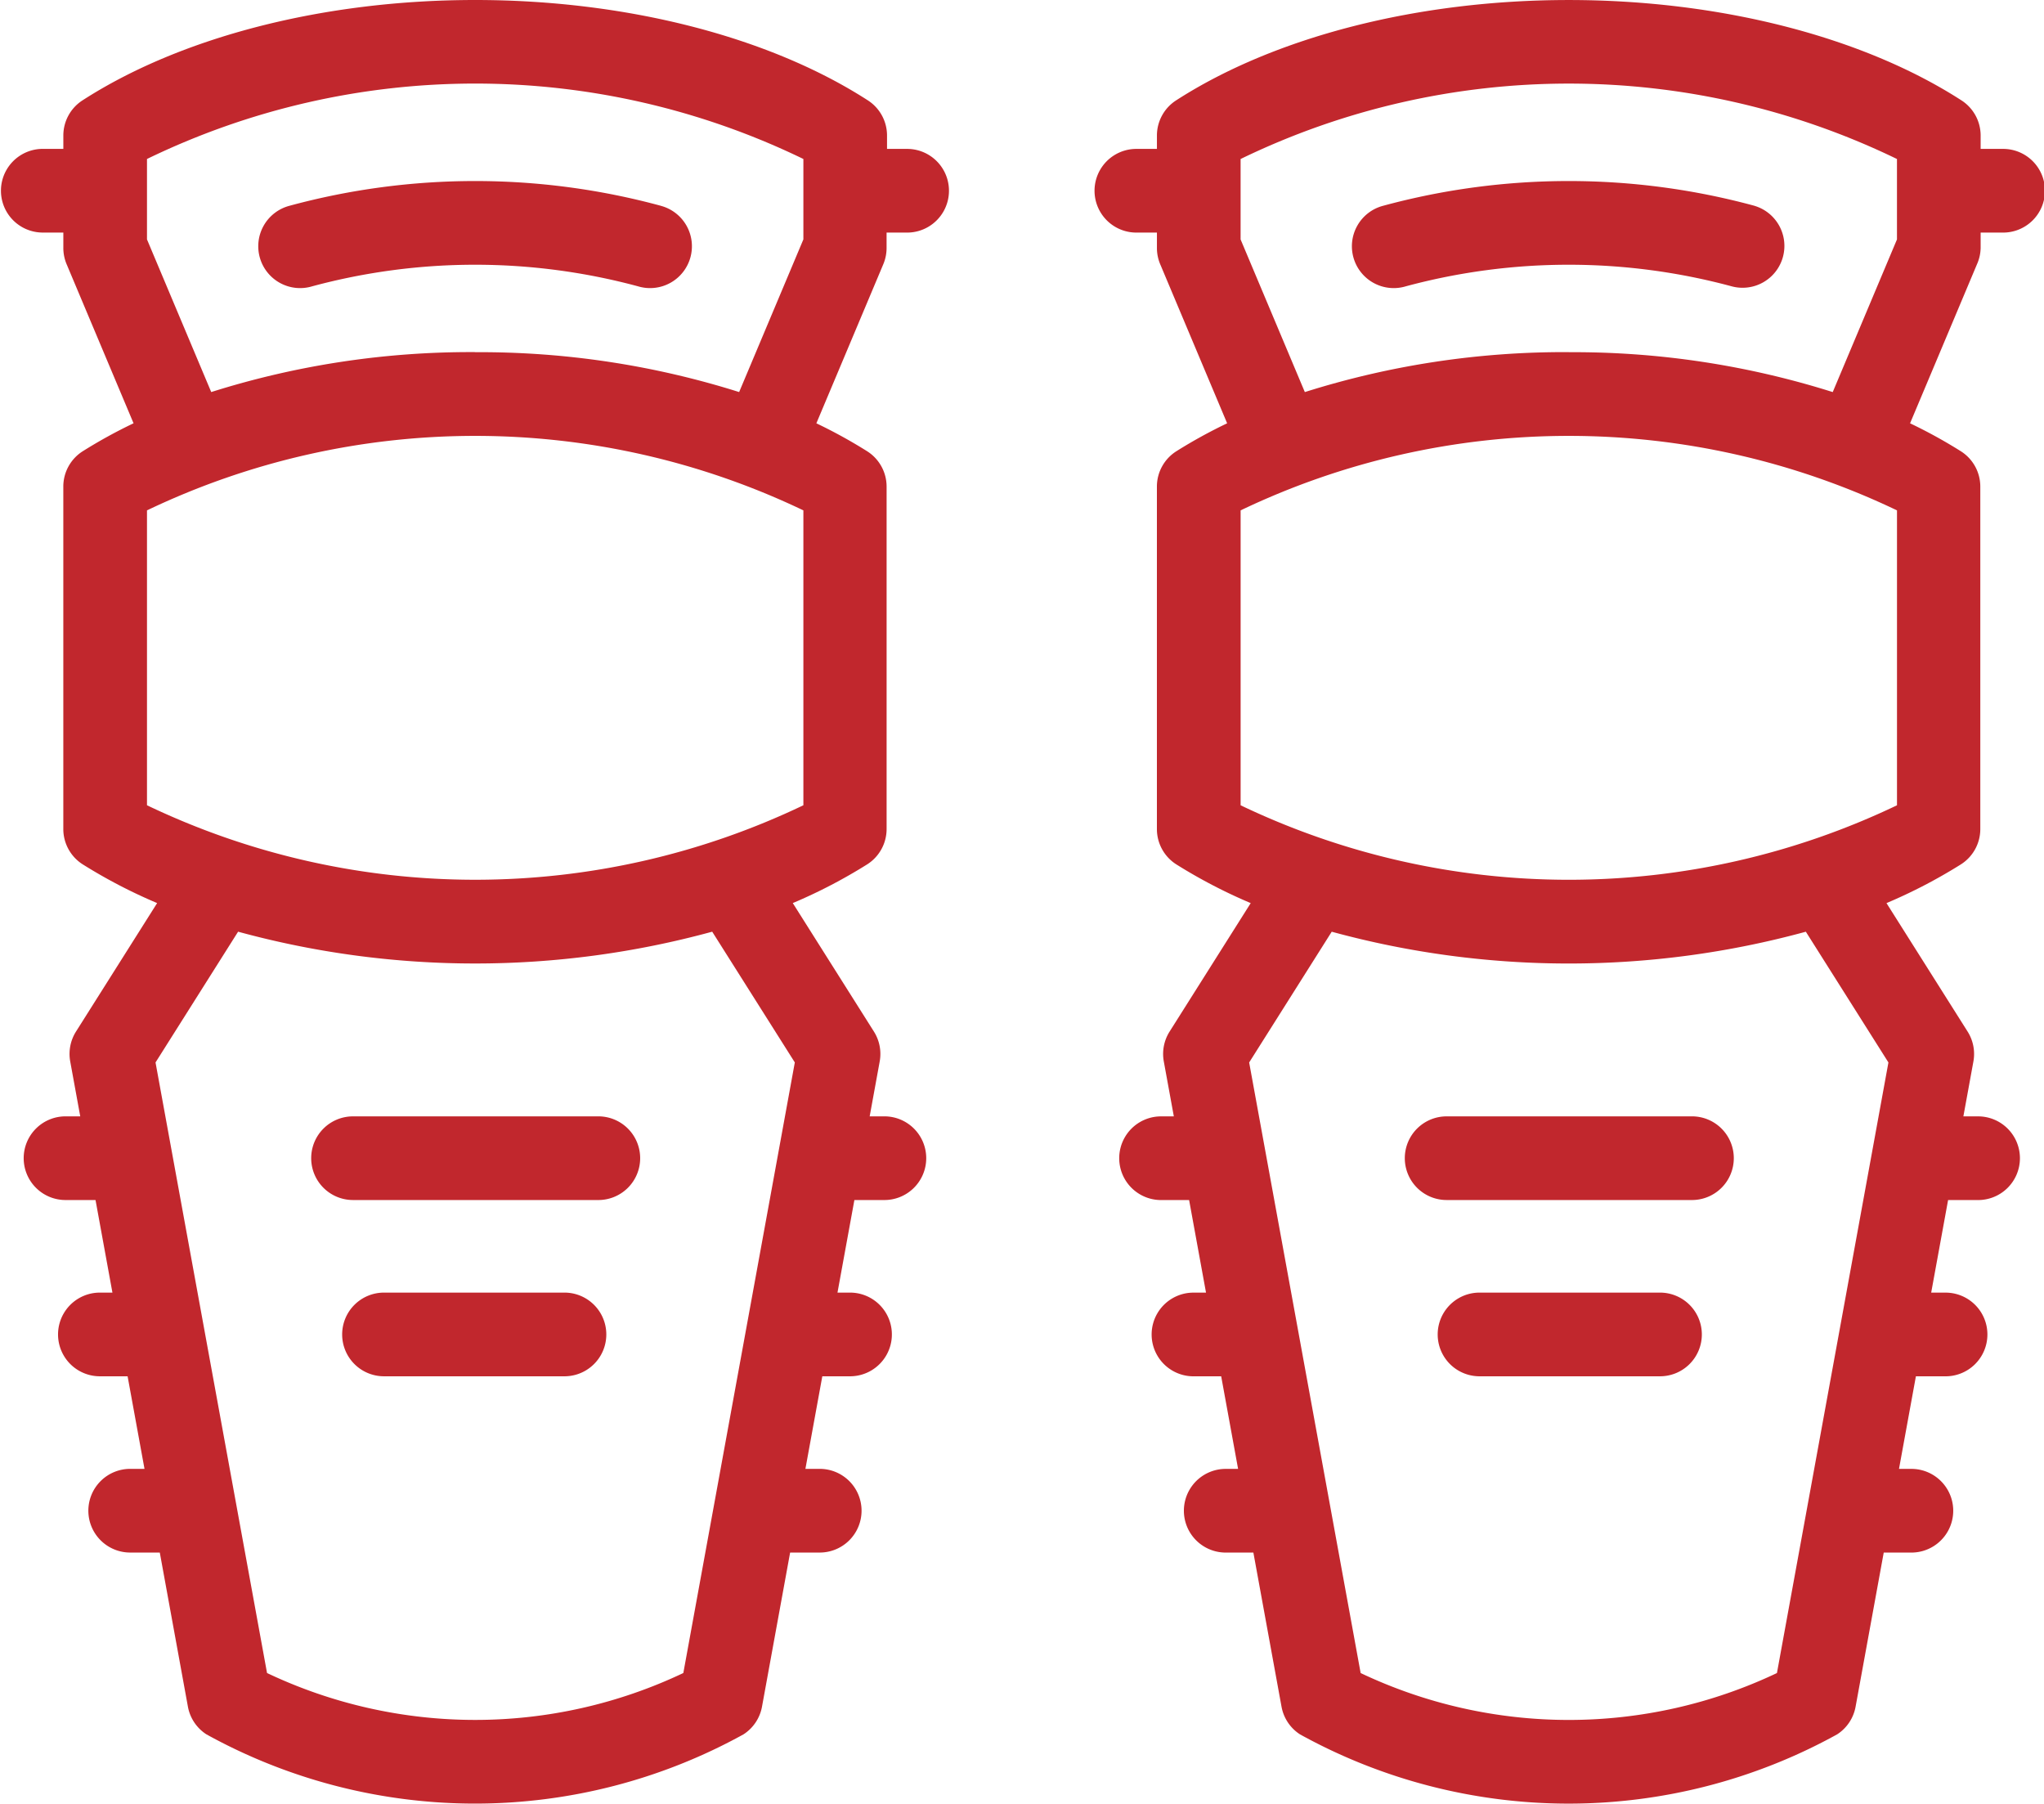 <svg xmlns="http://www.w3.org/2000/svg" width="90.682" height="80" viewBox="0 0 90.682 80">
  <g id="Group_2480" data-name="Group 2480" transform="translate(0 -0.002)">
    <path id="Path_2291" data-name="Path 2291" d="M193.109,518.78a31.464,31.464,0,0,0-16.5,0,1.856,1.856,0,1,0,1.019,3.569,27.764,27.764,0,0,1,14.457,0,1.856,1.856,0,1,0,1.019-3.569Z" transform="translate(-163.779 -509.647)" fill="#c1272d"/>
    <path id="Path_2292" data-name="Path 2292" d="M180.366,610.782a1.855,1.855,0,0,0,1.855,1.856h10.841a1.856,1.856,0,1,0,0-3.711H182.221A1.855,1.855,0,0,0,180.366,610.782Z" transform="translate(-166.56 -559.408)" fill="#c1272d"/>
    <path id="Path_2293" data-name="Path 2293" d="M193.345,626.123h-8.007a1.856,1.856,0,1,0,0,3.711h8.007a1.856,1.856,0,0,0,0-3.711Z" transform="translate(-168.259 -568.786)" fill="#c1272d"/>
    <path id="Path_2294" data-name="Path 2294" d="M190.308,506.621h-.955v-.593a1.855,1.855,0,0,0-.85-1.559c-4.386-2.829-10.736-4.452-17.422-4.452s-13.036,1.623-17.422,4.452a1.856,1.856,0,0,0-.849,1.559v.593h-.955a1.856,1.856,0,0,0,0,3.711h.955v.683a1.855,1.855,0,0,0,.145.72l2.97,7.057a22.315,22.315,0,0,0-2.254,1.24,1.855,1.855,0,0,0-.862,1.567v15.191a1.855,1.855,0,0,0,.862,1.567,23.242,23.242,0,0,0,3.3,1.717l-3.6,5.7a1.86,1.86,0,0,0-.256,1.324l.445,2.436h-.61a1.856,1.856,0,1,0,0,3.711h1.288l.75,4.107h-.6a1.856,1.856,0,0,0,0,3.711h1.273l.75,4.107h-.592a1.856,1.856,0,1,0,0,3.711h1.27l1.248,6.838a1.856,1.856,0,0,0,.82,1.226,24.644,24.644,0,0,0,23.829,0,1.856,1.856,0,0,0,.82-1.226l1.248-6.838h1.27a1.856,1.856,0,1,0,0-3.711h-.592l.75-4.107h1.273a1.856,1.856,0,0,0,0-3.711h-.6l.75-4.107h1.288a1.856,1.856,0,1,0,0-3.711h-.61l.445-2.436a1.857,1.857,0,0,0-.256-1.324l-3.6-5.7a23.241,23.241,0,0,0,3.3-1.717,1.856,1.856,0,0,0,.862-1.567V521.6a1.856,1.856,0,0,0-.862-1.567,22.26,22.26,0,0,0-2.254-1.24l2.97-7.057a1.856,1.856,0,0,0,.145-.72v-.683h.955a1.856,1.856,0,0,0,0-3.711Zm-5.046,40.521-4.946,27.083a21.537,21.537,0,0,1-18.469,0L156.9,547.143l3.663-5.8a39.919,39.919,0,0,0,21.034,0Zm.38-11.407a33.735,33.735,0,0,1-29.121,0V522.655a33.735,33.735,0,0,1,29.121,0Zm-14.56-20.1a38.18,38.18,0,0,0-11.711,1.772l-2.85-6.771v-3.567a33.359,33.359,0,0,1,29.121,0v3.567l-2.85,6.771A38.18,38.18,0,0,0,171.082,515.639Z" transform="translate(-150 -500.015)" fill="#c1272d"/>
    <path id="Path_2295" data-name="Path 2295" d="M299.823,518.78a31.464,31.464,0,0,0-16.5,0,1.856,1.856,0,1,0,1.019,3.569,27.764,27.764,0,0,1,14.457,0,1.856,1.856,0,0,0,1.019-3.569Z" transform="translate(-221.974 -509.647)" fill="#c1272d"/>
    <path id="Path_2296" data-name="Path 2296" d="M296.067,511.016v-.683h.955a1.856,1.856,0,1,0,0-3.711h-.955v-.593a1.855,1.855,0,0,0-.85-1.559c-4.385-2.829-10.735-4.452-17.422-4.452s-13.036,1.623-17.422,4.452a1.856,1.856,0,0,0-.85,1.559v.593h-.955a1.856,1.856,0,0,0,0,3.711h.955v.683a1.848,1.848,0,0,0,.145.72l2.97,7.057a22.26,22.26,0,0,0-2.254,1.24,1.854,1.854,0,0,0-.862,1.567v15.191a1.855,1.855,0,0,0,.862,1.567,23.217,23.217,0,0,0,3.3,1.717l-3.6,5.7a1.855,1.855,0,0,0-.256,1.324l.445,2.436h-.61a1.856,1.856,0,0,0,0,3.711h1.288l.75,4.107h-.6a1.856,1.856,0,0,0,0,3.711h1.273l.75,4.107h-.592a1.856,1.856,0,0,0,0,3.711h1.27l1.249,6.838a1.855,1.855,0,0,0,.819,1.226,24.645,24.645,0,0,0,23.83,0,1.853,1.853,0,0,0,.819-1.226l1.249-6.838h1.27a1.856,1.856,0,0,0,0-3.711h-.593l.75-4.107h1.273a1.856,1.856,0,1,0,0-3.711h-.595l.75-4.107h1.288a1.856,1.856,0,1,0,0-3.711h-.61l.445-2.436a1.858,1.858,0,0,0-.256-1.324l-3.6-5.7a23.24,23.24,0,0,0,3.3-1.717,1.855,1.855,0,0,0,.862-1.567V521.6a1.854,1.854,0,0,0-.862-1.567,22.166,22.166,0,0,0-2.254-1.24l2.97-7.058A1.848,1.848,0,0,0,296.067,511.016Zm-4.091,36.127-4.946,27.083a21.536,21.536,0,0,1-18.469,0l-4.946-27.082,3.663-5.8a39.919,39.919,0,0,0,21.034,0Zm.38-11.407a33.734,33.734,0,0,1-29.12,0V522.655a33.734,33.734,0,0,1,29.12,0Zm-14.56-20.1a38.178,38.178,0,0,0-11.711,1.772l-2.85-6.771v-3.567a33.358,33.358,0,0,1,29.12,0v3.567l-2.85,6.771A38.174,38.174,0,0,0,277.8,515.639Z" transform="translate(-208.196 -500.015)" fill="#c1272d"/>
    <path id="Path_2297" data-name="Path 2297" d="M287.079,610.782a1.856,1.856,0,0,0,1.856,1.856h10.841a1.856,1.856,0,1,0,0-3.711H288.935A1.856,1.856,0,0,0,287.079,610.782Z" transform="translate(-224.755 -559.408)" fill="#c1272d"/>
    <path id="Path_2298" data-name="Path 2298" d="M300.058,626.123h-8.007a1.856,1.856,0,0,0,0,3.711h8.007a1.856,1.856,0,1,0,0-3.711Z" transform="translate(-226.455 -568.786)" fill="#c1272d"/>
  </g>
</svg>
